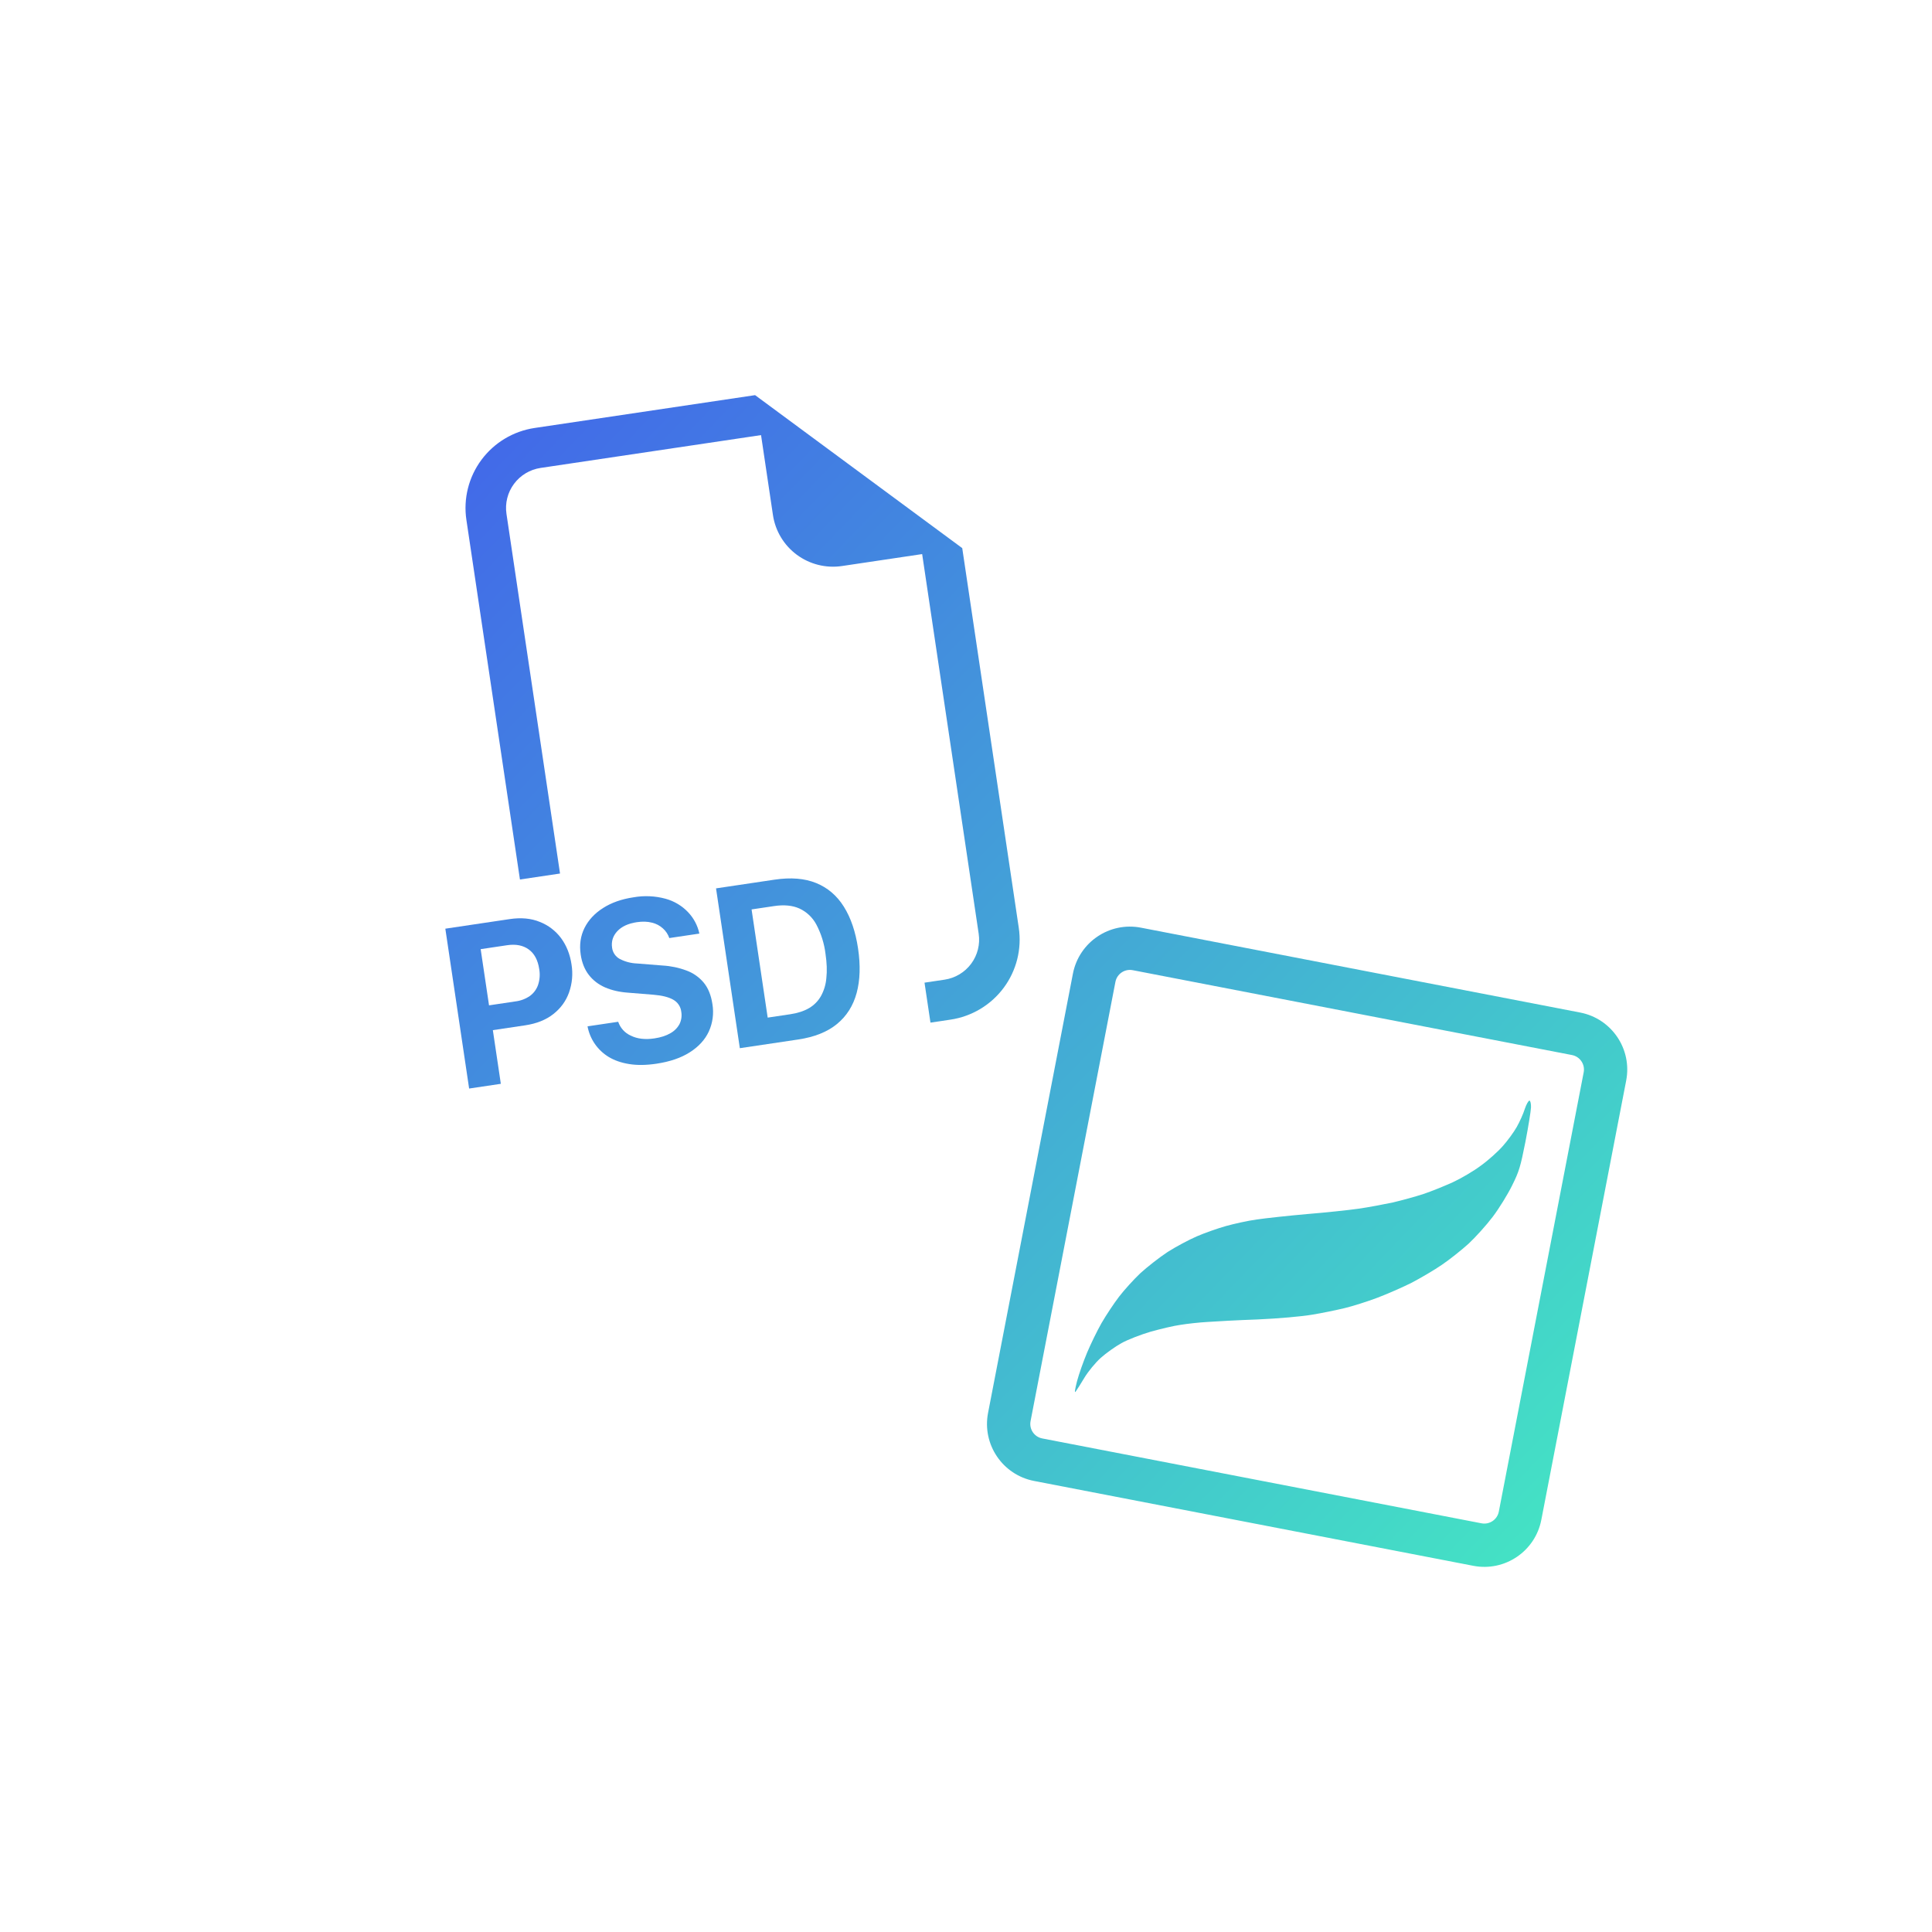 <svg xmlns="http://www.w3.org/2000/svg" fill="none" viewBox="0 0 320 320" height="320" width="320">
<path fill="url(#paint0_linear_770_6)" d="M159.377 90.786L168.74 153.668C169.263 157.179 168.365 160.755 166.245 163.608C164.125 166.461 160.955 168.359 157.434 168.883L154.115 169.378L153.129 162.759L156.448 162.264C158.209 162.002 159.794 161.053 160.854 159.627C161.914 158.2 162.363 156.412 162.101 154.657L152.738 91.775L139.461 93.752C136.82 94.145 134.131 93.476 131.986 91.892C129.842 90.308 128.416 87.939 128.024 85.306L126.053 72.067L89.54 77.504C87.78 77.766 86.195 78.715 85.135 80.142C84.075 81.569 83.626 83.356 83.887 85.112L92.758 144.684L86.119 145.673L77.249 86.1C76.726 82.59 77.623 79.014 79.744 76.161C81.864 73.307 85.034 71.409 88.555 70.885L125.067 65.448L159.377 90.786Z"></path>
<path fill="url(#paint1_linear_770_6)" d="M97.314 169.994C97.507 171.031 97.916 172.016 98.514 172.886C99.112 173.756 99.887 174.492 100.787 175.045C101.752 175.632 102.893 176.031 104.209 176.241C105.526 176.455 107.027 176.437 108.713 176.186C110.957 175.851 112.804 175.22 114.254 174.292C115.721 173.36 116.771 172.212 117.405 170.845C118.049 169.428 118.257 167.852 118 166.318C117.779 164.836 117.296 163.645 116.551 162.745C115.796 161.844 114.816 161.156 113.71 160.753C112.441 160.278 111.106 159.997 109.752 159.921L105.488 159.582C104.488 159.543 103.51 159.282 102.626 158.817C102.289 158.629 102.001 158.364 101.786 158.045C101.57 157.726 101.431 157.361 101.382 156.98C101.228 155.947 101.509 155.039 102.225 154.256C102.957 153.461 104.042 152.957 105.48 152.743C106.427 152.602 107.269 152.63 108.004 152.827C108.678 152.985 109.3 153.315 109.809 153.783C110.29 154.213 110.652 154.761 110.859 155.372L115.838 154.631C115.554 153.296 114.904 152.067 113.96 151.081C112.946 150.015 111.658 149.247 110.236 148.861C108.5 148.388 106.68 148.308 104.908 148.626C102.961 148.916 101.293 149.503 99.904 150.386C98.511 151.266 97.481 152.369 96.814 153.695C96.153 155.025 95.942 156.497 96.183 158.112C96.381 159.445 96.825 160.561 97.516 161.459C98.206 162.358 99.103 163.052 100.208 163.541C101.315 164.021 102.58 164.313 104.002 164.417L108.247 164.76C109.667 164.878 110.753 165.151 111.504 165.58C111.872 165.783 112.186 166.071 112.419 166.42C112.652 166.77 112.797 167.17 112.841 167.587C112.958 168.267 112.861 168.967 112.563 169.591C112.222 170.235 111.699 170.767 111.06 171.12C110.367 171.539 109.476 171.83 108.387 171.992C107.608 172.108 106.887 172.125 106.224 172.043C105.612 171.973 105.016 171.799 104.464 171.527C103.98 171.307 103.546 170.991 103.19 170.597C102.834 170.203 102.562 169.74 102.393 169.238L97.314 169.994Z"></path>
<path fill="url(#paint2_linear_770_6)" d="M84.383 152.237L73.761 153.819L77.703 180.296L82.954 179.514L81.631 170.624L86.962 169.83C88.865 169.547 90.428 168.924 91.65 167.962C92.885 166.988 93.754 165.79 94.257 164.367C94.78 162.878 94.918 161.282 94.659 159.726C94.412 158.071 93.84 156.63 92.942 155.401C92.046 154.188 90.825 153.252 89.418 152.699C87.972 152.102 86.294 151.948 84.383 152.237ZM89.314 160.522C89.467 161.391 89.402 162.283 89.125 163.121C88.874 163.853 88.405 164.491 87.782 164.952C87.066 165.447 86.239 165.76 85.374 165.865L80.999 166.517L79.613 157.21L83.994 156.558C85.442 156.342 86.635 156.575 87.573 157.256C88.51 157.933 89.091 159.022 89.314 160.522Z" clip-rule="evenodd" fill-rule="evenodd"></path>
<path fill="url(#paint3_linear_770_6)" d="M122.54 173.613L118.598 147.143L128.284 145.7C130.979 145.299 133.278 145.484 135.18 146.257C137.087 147.033 138.616 148.339 139.767 150.174C140.922 152.01 141.707 154.317 142.121 157.097C142.537 159.895 142.46 162.351 141.888 164.466C141.316 166.581 140.228 168.297 138.624 169.614C137.027 170.921 134.892 171.773 132.219 172.171L122.54 173.613ZM128.216 150.074L124.485 150.63L127.153 168.548L130.884 167.992C132.119 167.809 133.161 167.468 134.01 166.972C134.832 166.492 135.512 165.802 135.979 164.974C136.486 164.053 136.79 163.034 136.871 161.986C137.001 160.83 136.955 159.502 136.732 158.001C136.528 156.299 136.013 154.649 135.213 153.133C134.595 151.965 133.61 151.033 132.409 150.478C131.264 149.963 129.867 149.829 128.216 150.074Z" clip-rule="evenodd" fill-rule="evenodd"></path>
<path fill="url(#paint4_linear_770_6)" d="M253.339 182.296C253.479 182.323 253.611 182.84 253.581 183.443C253.552 184.045 253.145 186.602 252.659 189.115C251.828 193.269 251.631 193.984 250.448 196.362C249.733 197.816 248.298 200.145 247.248 201.535C246.197 202.925 244.392 204.922 243.262 205.978C242.103 207.028 240.117 208.614 238.851 209.47C237.58 210.354 235.297 211.679 233.813 212.464C232.307 213.215 229.743 214.342 228.119 214.955C226.495 215.568 224.057 216.342 222.721 216.663C221.385 216.984 218.94 217.496 217.297 217.758C215.648 218.048 211.613 218.398 208.313 218.542C205.018 218.658 201.272 218.861 199.978 218.959C198.691 219.029 196.679 219.248 195.543 219.434C194.384 219.587 192.134 220.137 190.543 220.582C188.945 221.055 186.787 221.884 185.748 222.465C184.742 223.024 183.199 224.116 182.323 224.902C181.447 225.688 180.236 227.163 179.64 228.148C179.039 229.162 178.376 230.192 178.177 230.472C177.94 230.803 178.025 230.211 178.389 228.775C178.71 227.563 179.466 225.45 180.059 224.03C180.647 222.638 181.708 220.439 182.453 219.135C183.192 217.859 184.5 215.882 185.352 214.772C186.203 213.662 187.787 211.912 188.884 210.879C190.009 209.851 192.023 208.271 193.384 207.375C194.739 206.508 196.934 205.339 198.229 204.778C199.525 204.218 201.7 203.451 203.047 203.074C204.395 202.697 206.694 202.186 208.182 201.981C209.641 201.77 213.369 201.361 216.463 201.09C219.522 200.841 223.395 200.431 225.033 200.197C226.671 199.964 229.228 199.473 230.737 199.156C232.223 198.806 234.517 198.178 235.786 197.757C237.054 197.336 239.223 196.452 240.619 195.824C241.986 195.19 244.109 193.95 245.296 193.05C246.506 192.183 248.119 190.728 248.9 189.836C249.675 188.972 250.736 187.527 251.221 186.665C251.706 185.803 252.311 184.472 252.551 183.678C252.819 182.89 253.172 182.263 253.339 182.296Z"></path>
<path fill="url(#paint5_linear_770_6)" d="M188.975 153.652C183.761 152.645 178.717 156.055 177.709 161.27L163.653 234.025C162.646 239.24 166.056 244.283 171.271 245.291L244.026 259.347C249.24 260.355 254.284 256.944 255.292 251.73L269.348 178.974C270.355 173.76 266.945 168.716 261.73 167.709L188.975 153.652ZM187.615 160.692L260.37 174.748C261.697 175.005 262.565 176.288 262.308 177.614L248.252 250.37C247.996 251.696 246.713 252.564 245.386 252.308L172.631 238.251C171.304 237.995 170.437 236.712 170.693 235.385L184.749 162.63C185.005 161.303 186.289 160.436 187.615 160.692Z" clip-rule="evenodd" fill-rule="evenodd"></path>
<defs>
<linearGradient gradientUnits="userSpaceOnUse" y2="292.5" x2="303" y1="72.5" x1="74" id="paint0_linear_770_6">
<stop stop-color="#4267E9"></stop>
<stop stop-color="#44FFBC" offset="1"></stop>
</linearGradient>
<linearGradient gradientUnits="userSpaceOnUse" y2="292.5" x2="303" y1="72.5" x1="74" id="paint1_linear_770_6">
<stop stop-color="#4267E9"></stop>
<stop stop-color="#44FFBC" offset="1"></stop>
</linearGradient>
<linearGradient gradientUnits="userSpaceOnUse" y2="292.5" x2="303" y1="72.5" x1="74" id="paint2_linear_770_6">
<stop stop-color="#4267E9"></stop>
<stop stop-color="#44FFBC" offset="1"></stop>
</linearGradient>
<linearGradient gradientUnits="userSpaceOnUse" y2="292.5" x2="303" y1="72.5" x1="74" id="paint3_linear_770_6">
<stop stop-color="#4267E9"></stop>
<stop stop-color="#44FFBC" offset="1"></stop>
</linearGradient>
<linearGradient gradientUnits="userSpaceOnUse" y2="292.5" x2="303" y1="72.5" x1="74" id="paint4_linear_770_6">
<stop stop-color="#4267E9"></stop>
<stop stop-color="#44FFBC" offset="1"></stop>
</linearGradient>
<linearGradient gradientUnits="userSpaceOnUse" y2="292.5" x2="303" y1="72.5" x1="74" id="paint5_linear_770_6">
<stop stop-color="#4267E9"></stop>
<stop stop-color="#44FFBC" offset="1"></stop>
</linearGradient>
</defs>
</svg>
